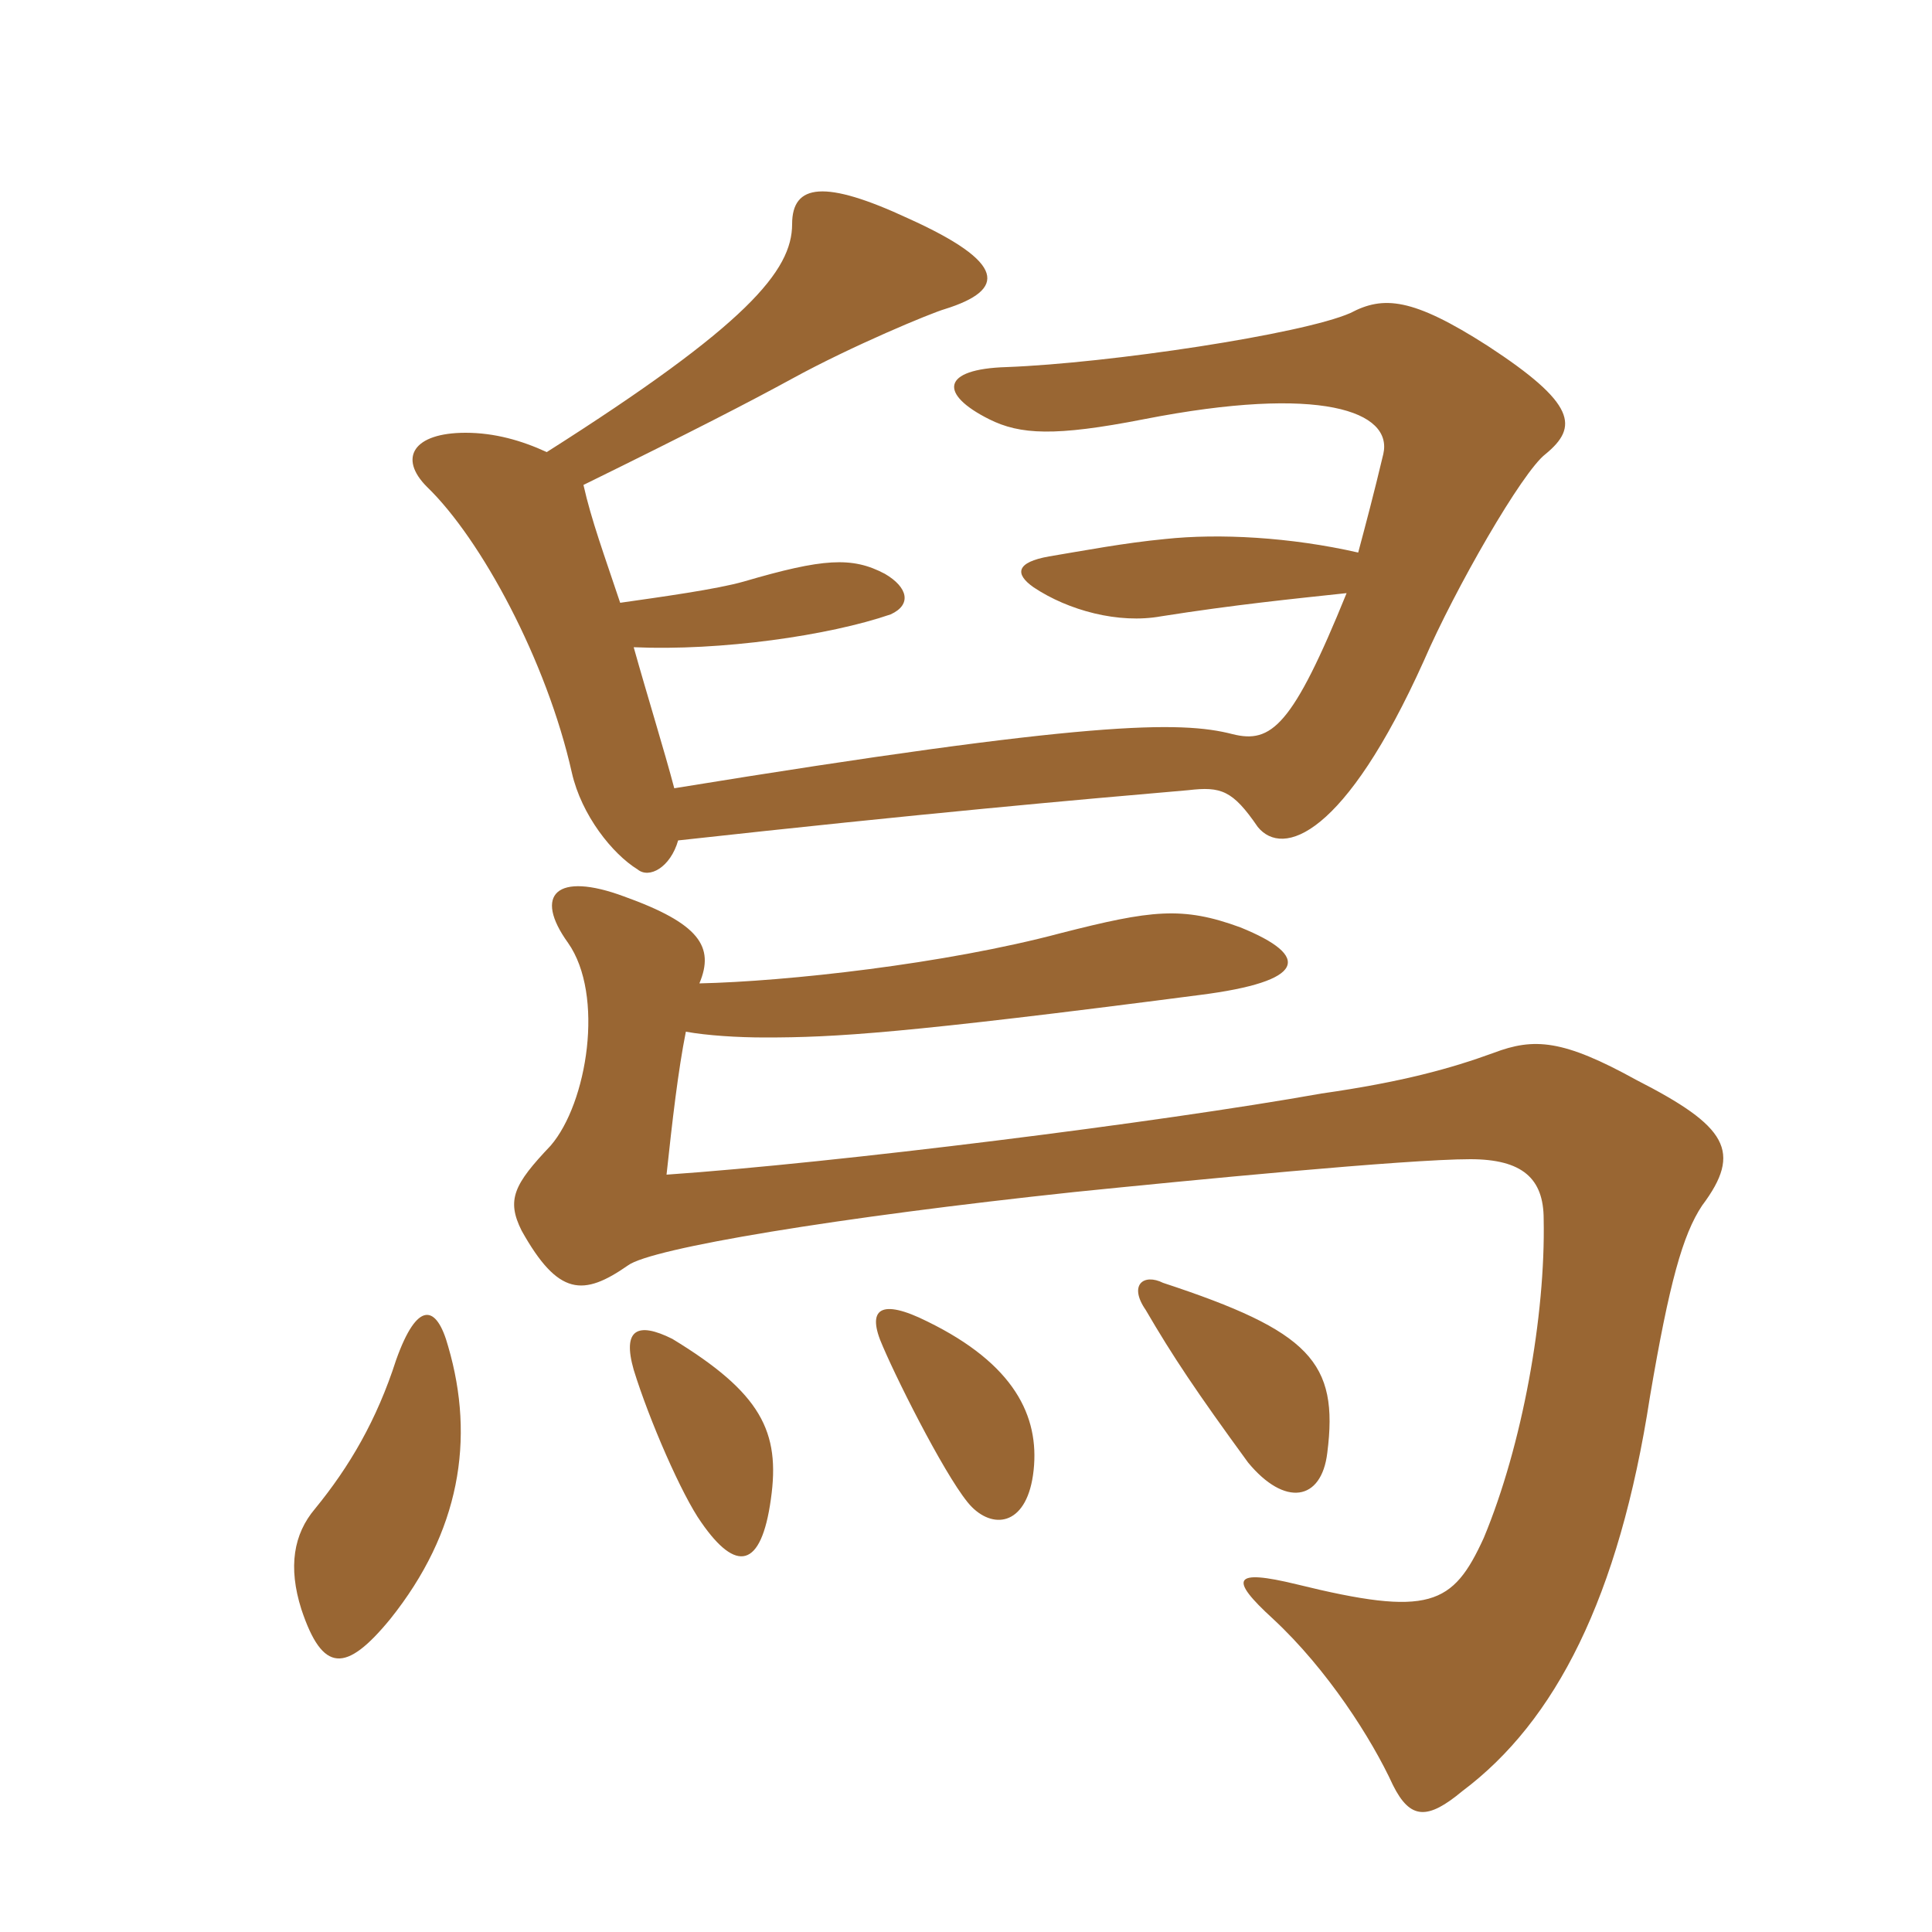 <svg xmlns="http://www.w3.org/2000/svg" xmlns:xlink="http://www.w3.org/1999/xlink" width="150" height="150"><path fill="#996633" padding="10" d="M54.30 76.35C55.50 73.50 54.30 71.70 48.45 69.60C43.20 67.65 41.40 69.45 44.10 73.20C46.95 77.25 45.60 85.65 42.75 88.95C39.90 91.95 39.30 93.15 40.50 95.55C43.35 100.65 45.30 100.65 48.75 98.25C50.55 96.90 65.10 94.50 83.40 92.55C92.25 91.65 109.20 90 114.15 90C118.20 90 119.85 91.50 119.85 94.65C120 102.15 118.20 112.20 115.20 119.40C112.80 124.65 111 125.55 100.65 123C95.70 121.80 95.40 122.55 98.85 125.70C103.05 129.60 106.50 135 108.15 138.60C109.50 141.30 110.85 141.30 113.55 139.05C120.75 133.65 125.70 124.05 128.10 108.45C129.60 99.60 130.65 95.85 132.15 93.60C135.30 89.40 134.10 87.45 127.05 83.85C121.35 80.70 119.10 80.55 115.95 81.75C112.65 82.95 108.90 84 102.60 84.90C90 87.15 64.80 90.30 51.75 91.20C52.20 87 52.65 83.10 53.25 80.10C54.90 80.40 57.30 80.55 59.40 80.55C64.80 80.55 70.05 80.25 93.15 77.25C101.40 76.20 101.85 74.25 96.30 72C91.80 70.35 89.40 70.65 82.35 72.45C73.35 74.85 61.05 76.20 54.30 76.35ZM34.80 104.55C33.90 101.25 32.40 100.95 30.75 105.60C29.25 110.25 27.15 113.85 24.45 117.15C22.80 119.10 22.35 121.65 23.40 124.95C25.05 129.90 26.85 129.90 30.30 125.70C35.70 118.95 36.90 111.75 34.80 104.55ZM59.85 116.40C60.60 111.15 59.10 108.15 52.20 103.95C49.50 102.60 48.30 103.20 49.20 106.35C50.40 110.25 52.95 116.10 54.45 118.20C57.15 122.10 59.10 121.80 59.85 116.40ZM80.25 114.15C80.70 109.95 78.75 105.90 72 102.60C68.40 100.80 67.20 101.55 68.55 104.55C69.90 107.70 73.80 115.35 75.45 117C77.25 118.80 79.80 118.35 80.25 114.15ZM103.05 112.80C103.95 105.75 101.70 103.35 90.30 99.60C88.80 98.85 87.60 99.75 88.95 101.70C91.05 105.30 92.85 108 96.90 113.55C99.75 117 102.60 116.55 103.05 112.80ZM52.35 61.20C51.60 58.35 50.25 54 49.20 50.25C55.95 50.55 64.35 49.35 69.15 47.70C70.80 46.95 70.50 45.60 68.70 44.55C66.15 43.20 63.90 43.35 57.75 45.15C55.65 45.75 51.30 46.35 48.15 46.80C46.95 43.20 45.90 40.35 45.30 37.65C53.85 33.45 58.20 31.20 61.50 29.40C66.15 26.85 72.30 24.30 73.35 24C78.15 22.50 78.15 20.40 70.50 16.95C64.05 13.95 61.50 14.25 61.50 17.40C61.50 21 58.05 25.20 42.45 35.10C40.50 34.20 38.40 33.60 36.15 33.60C32.10 33.60 30.90 35.55 33.15 37.80C37.35 41.85 42.45 51.30 44.40 60C45.15 63.30 47.55 66.30 49.50 67.50C50.40 68.25 52.05 67.35 52.65 65.25C71.70 63.15 83.55 62.10 92.25 61.35C94.80 61.05 95.70 61.35 97.65 64.20C99.60 66.60 104.40 64.95 110.55 51.30C112.95 45.75 118.20 36.60 120 35.25C122.55 33.15 122.40 31.35 115.50 26.85C109.65 23.10 107.40 22.95 104.85 24.30C101.10 25.95 86.10 28.20 78.15 28.50C73.05 28.65 72.90 30.60 76.80 32.55C79.20 33.75 81.90 33.90 88.80 32.55C102.60 29.85 108.15 31.95 107.40 35.25C106.65 38.40 106.05 40.65 105.45 42.90C100.20 41.70 94.65 41.40 90.45 41.85C87.30 42.15 84.15 42.75 81.45 43.20C78.90 43.65 78.75 44.55 80.25 45.60C82.95 47.40 86.85 48.45 90.15 47.85C95.85 46.95 100.35 46.50 104.55 46.05C100.35 56.40 98.70 57.75 95.70 57C91.65 55.95 84.60 55.95 52.35 61.20Z"/></svg>